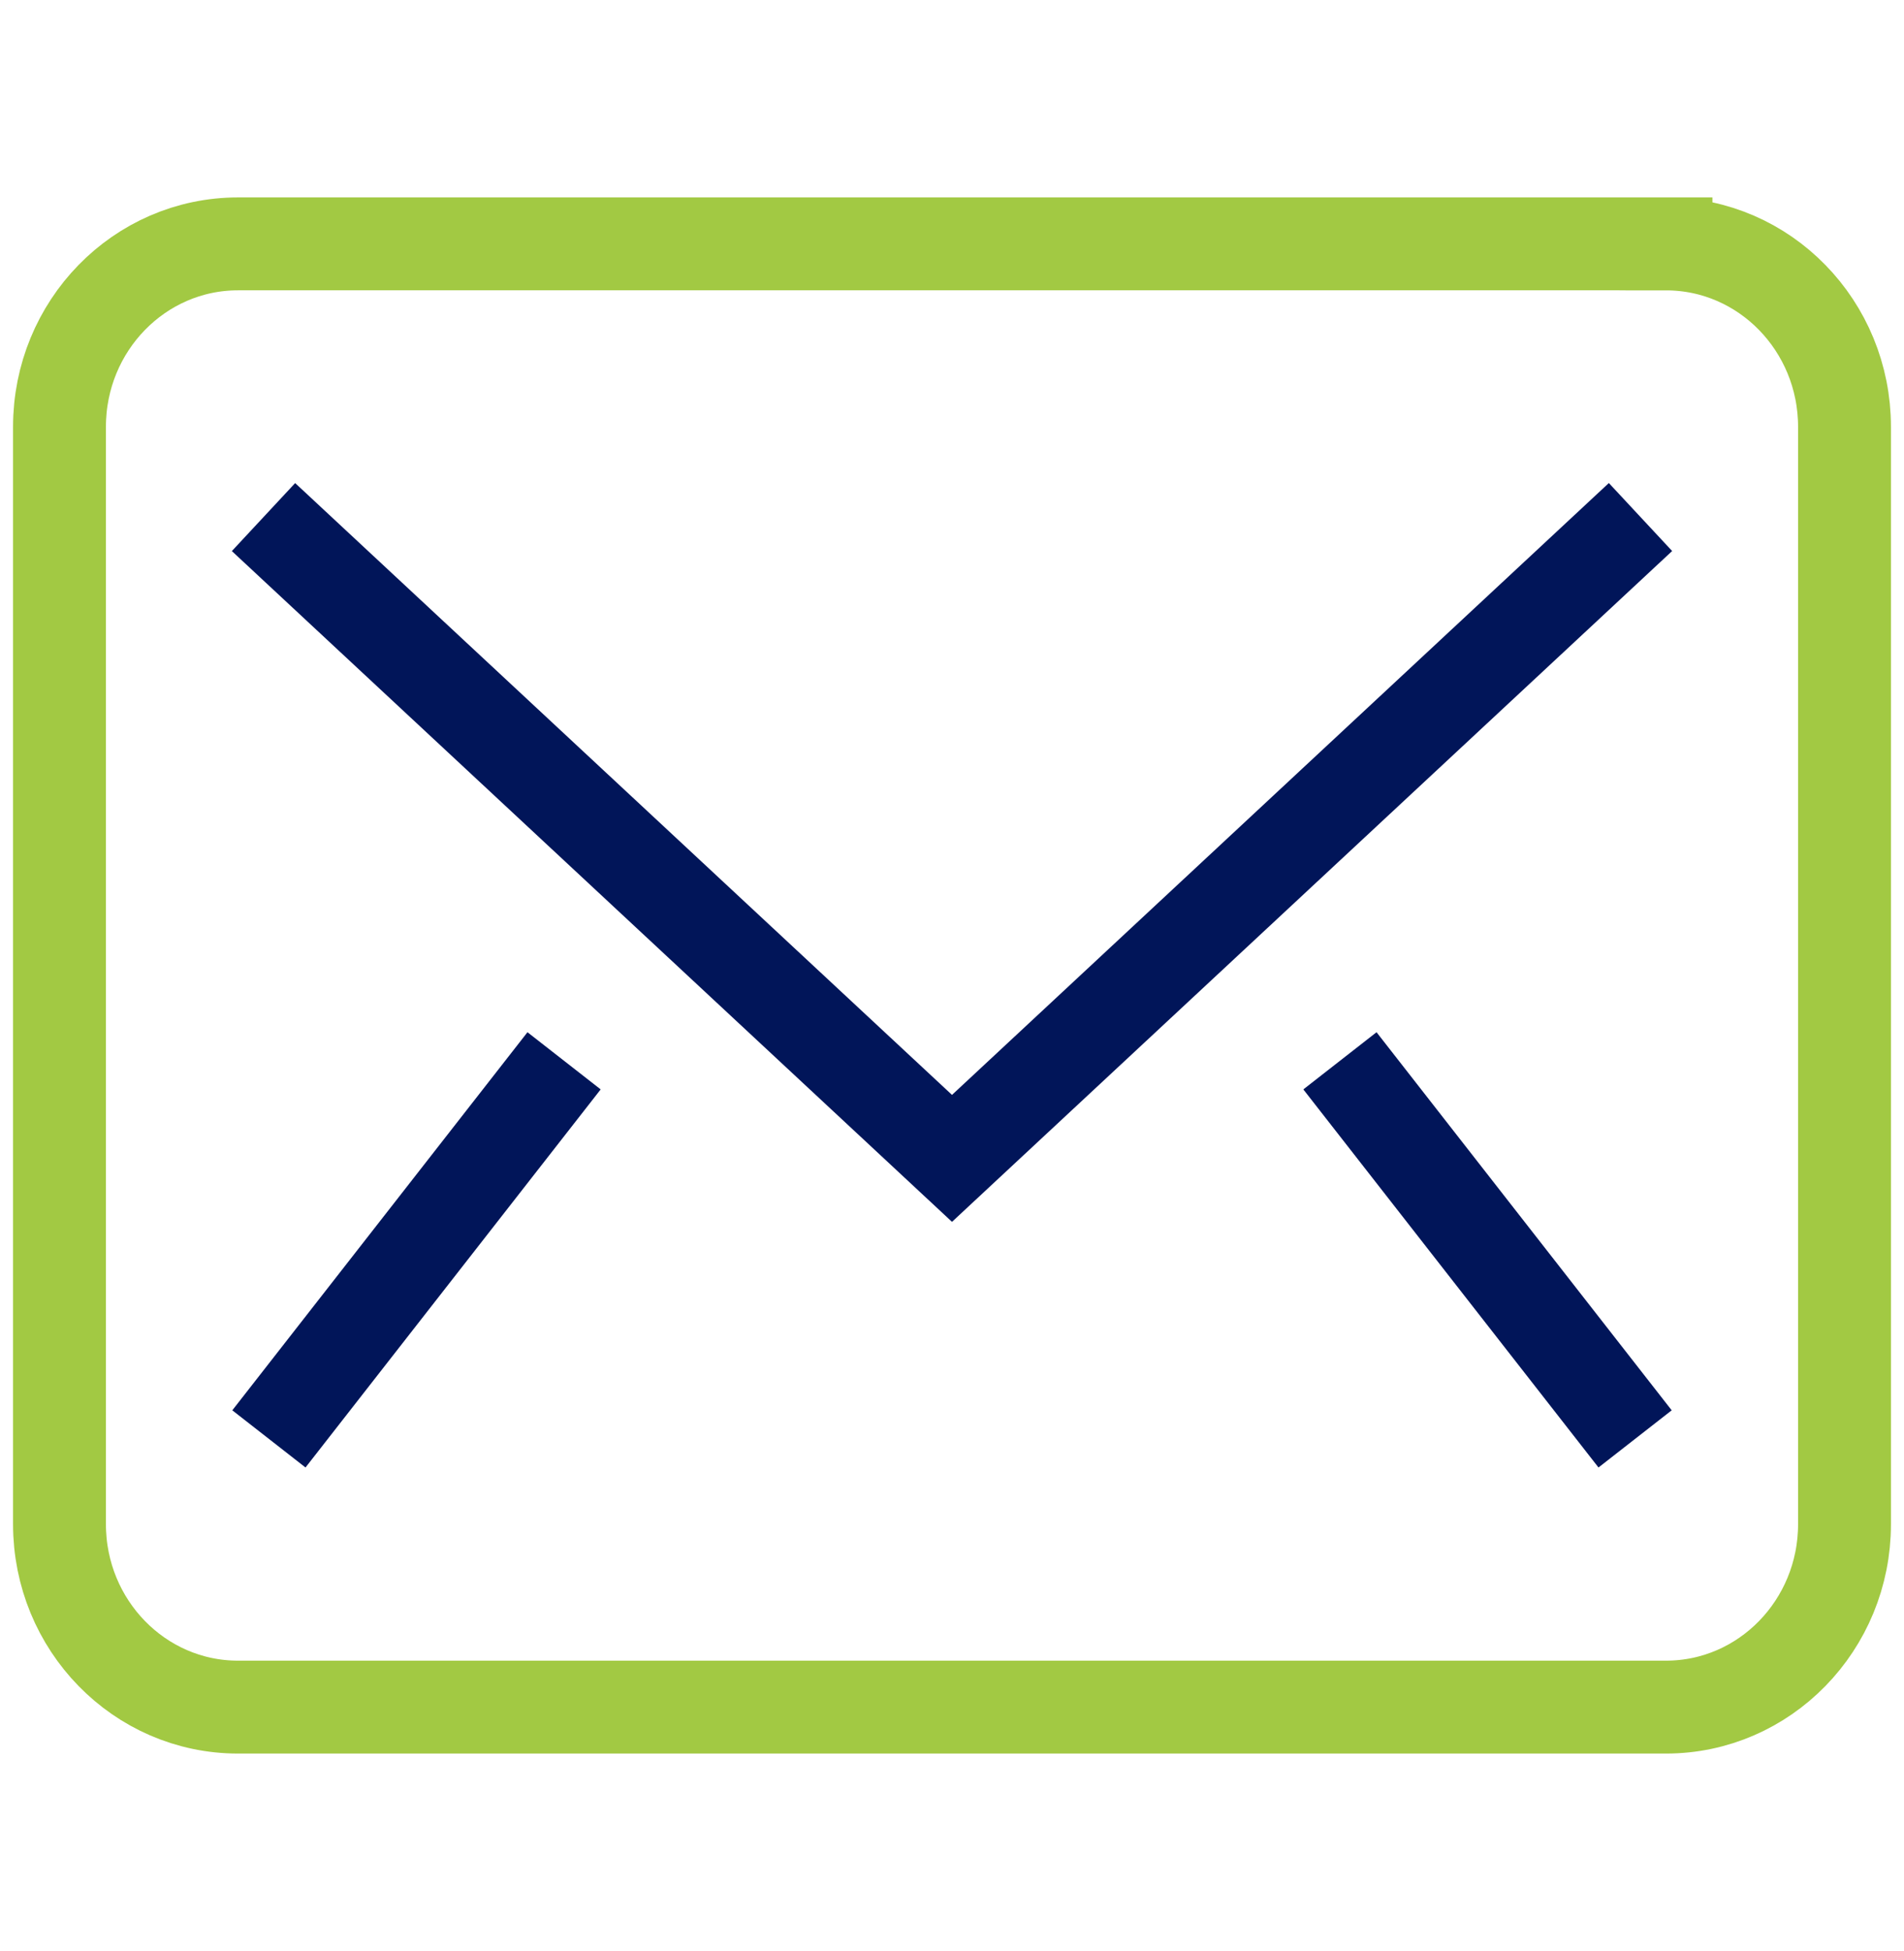 <svg xmlns="http://www.w3.org/2000/svg" width="41" height="42" fill="none"><path stroke="#011559" stroke-linecap="square" stroke-miterlimit="10" stroke-width="2" d="M6.406 11.813 20.5 24.937l14.094-13.125"/><path stroke="#A2C943" stroke-linecap="square" stroke-miterlimit="10" stroke-width="2" d="M35.875 5.25H5.125c-2.123 0-3.844 1.763-3.844 3.938v23.624c0 2.175 1.721 3.938 3.844 3.938h30.75c2.123 0 3.844-1.763 3.844-3.938V9.189c0-2.175-1.721-3.938-3.844-3.938Z"/><path stroke="#011559" stroke-linecap="square" stroke-miterlimit="10" stroke-width="2" d="m6.406 30.188 5.125-6.563m23.063 6.563-5.125-6.563"/></svg>